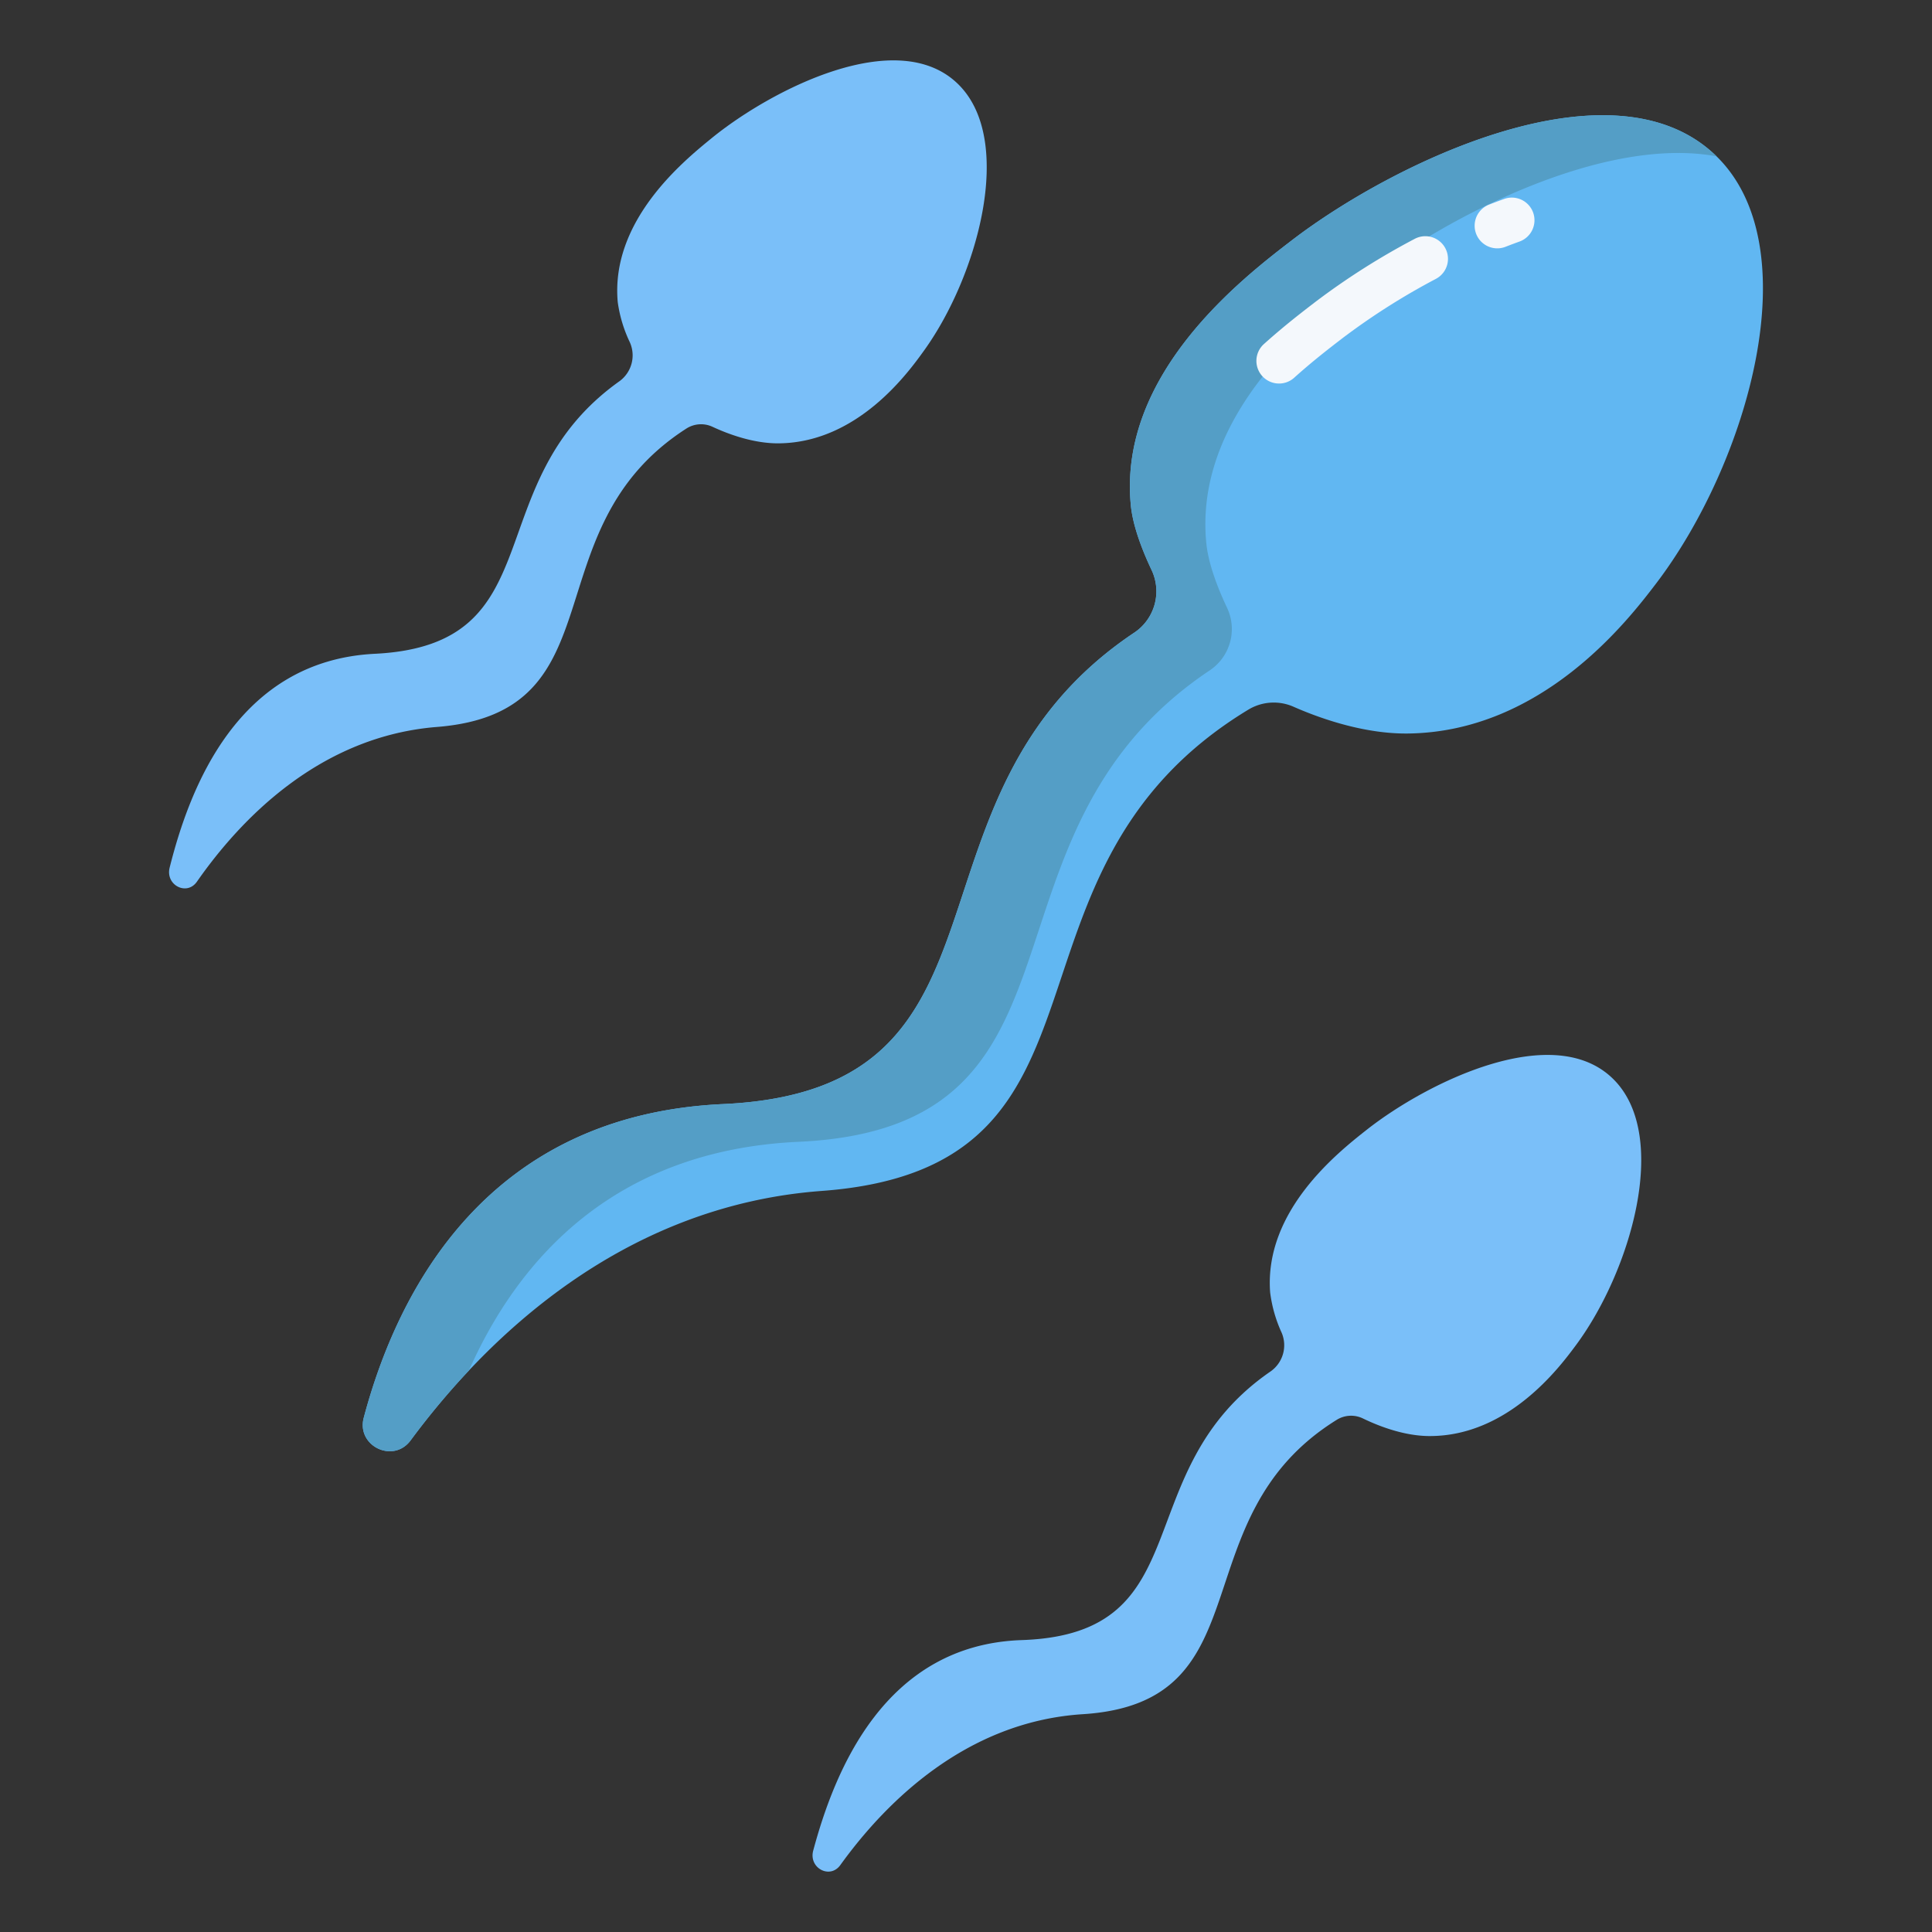 <svg xmlns="http://www.w3.org/2000/svg" id="Layer_1" height="512" viewBox="0 0 512 512" width="512" data-name="Layer 1"><rect x="0" y="0" width="512" height="512" fill="#333333" stroke="none"/><path d="m454.42 40.96c25.63 24.13 8.69 81.93-15.6 113.76-7.18 9.4-29.98 39.28-65.77 39.67-10.75.11-21.95-3.44-30.31-7.12a12.978 12.978 0 0 0 -11.94.81c-71.18 43.14-29.26 121.34-113.02 127.53-53.41 3.95-89.36 39.6-108.97 66.12-4.61 6.22-14.41 1.46-12.41-6.03 8.99-33.8 32.72-80.24 95.23-83.11 82.26-3.77 43.45-81.14 108.97-124.94a13.174 13.174 0 0 0 4.58-16.59c-2.66-5.61-4.99-11.9-5.5-17.16-3.41-34.85 29.72-60.27 42.57-70.14 26.96-20.69 84.69-48.69 112.17-22.8z" fill="#61b7f2"></path><path d="m427.85 286.28c14.7 15.17 4.22 50.8-10.28 70.3-4.28 5.76-17.89 24.06-38.78 23.99-6.27-.02-12.77-2.32-17.61-4.67a7.206 7.206 0 0 0 -6.98.4c-41.97 26.09-18.32 74.87-67.25 77.98-31.2 1.98-52.55 23.74-64.26 39.99-2.75 3.81-8.42.78-7.18-3.84 5.6-20.85 18.78-54.56 55.28-55.79 48.04-1.63 27.33-44.7 66-71.25a8.469 8.469 0 0 0 2.85-10.23 36.323 36.323 0 0 1 -3.04-10.68c-1.62-21.61 17.96-37.06 25.56-43.05 15.95-12.58 49.92-29.42 65.69-13.15z" fill="#7abff9"></path><path d="m254.06 22.44c14.94 14.93 5.02 50.73-9.17 70.45-4.19 5.83-17.52 24.34-38.4 24.6-6.27.08-12.81-2.12-17.68-4.39a7.193 7.193 0 0 0 -6.97.51c-41.56 26.75-17.14 75.15-66.03 79.04-31.16 2.47-52.16 24.57-63.62 41-2.69 3.86-8.4.91-7.23-3.73 5.26-20.93 17.92-54.85 54.39-56.66 48.01-2.38 26.62-45.13 64.88-72.28a8.476 8.476 0 0 0 2.68-10.28 36.128 36.128 0 0 1 -3.2-10.62c-1.97-21.58 17.37-37.34 24.88-43.46 15.74-12.83 49.44-30.2 65.47-14.18z" fill="#7abff9"></path><path d="m211.63 302.59c82.26-3.77 43.45-81.14 108.97-124.94a13.174 13.174 0 0 0 4.58-16.59c-2.66-5.61-4.99-11.9-5.5-17.16-3.41-34.85 29.72-60.27 42.57-70.14 21.594-16.572 62.926-37.828 92.645-32.331-.159-.156-.312-.316-.475-.469-27.48-25.89-85.21 2.11-112.17 22.8-12.85 9.87-45.98 35.29-42.57 70.14.51 5.26 2.84 11.55 5.5 17.16a13.174 13.174 0 0 1 -4.58 16.59c-65.52 43.8-26.71 121.17-108.97 124.94-62.51 2.87-86.24 49.31-95.23 83.11-2 7.49 7.8 12.25 12.41 6.03a203.786 203.786 0 0 1 15.45-18.521c12.84-28.923 38.013-58.353 87.37-60.619z" fill="#549ec6"></path><g fill="#f4f8fc"><path d="m338.961 101.641a6 6 0 0 1 -4.014-10.461c5.312-4.778 10.126-8.472 13.641-11.17a189.98 189.98 0 0 1 26.333-16.717 6 6 0 0 1 5.614 10.607 180.362 180.362 0 0 0 -24.635 15.624c-3.365 2.583-7.964 6.113-12.928 10.578a5.98 5.98 0 0 1 -4.011 1.539z"></path><path d="m396.8 65.815a6 6 0 0 1 -2.184-11.59q1.966-.768 3.946-1.483a6 6 0 1 1 4.076 11.286q-1.834.663-3.657 1.375a5.979 5.979 0 0 1 -2.181.412z"></path></g></svg>